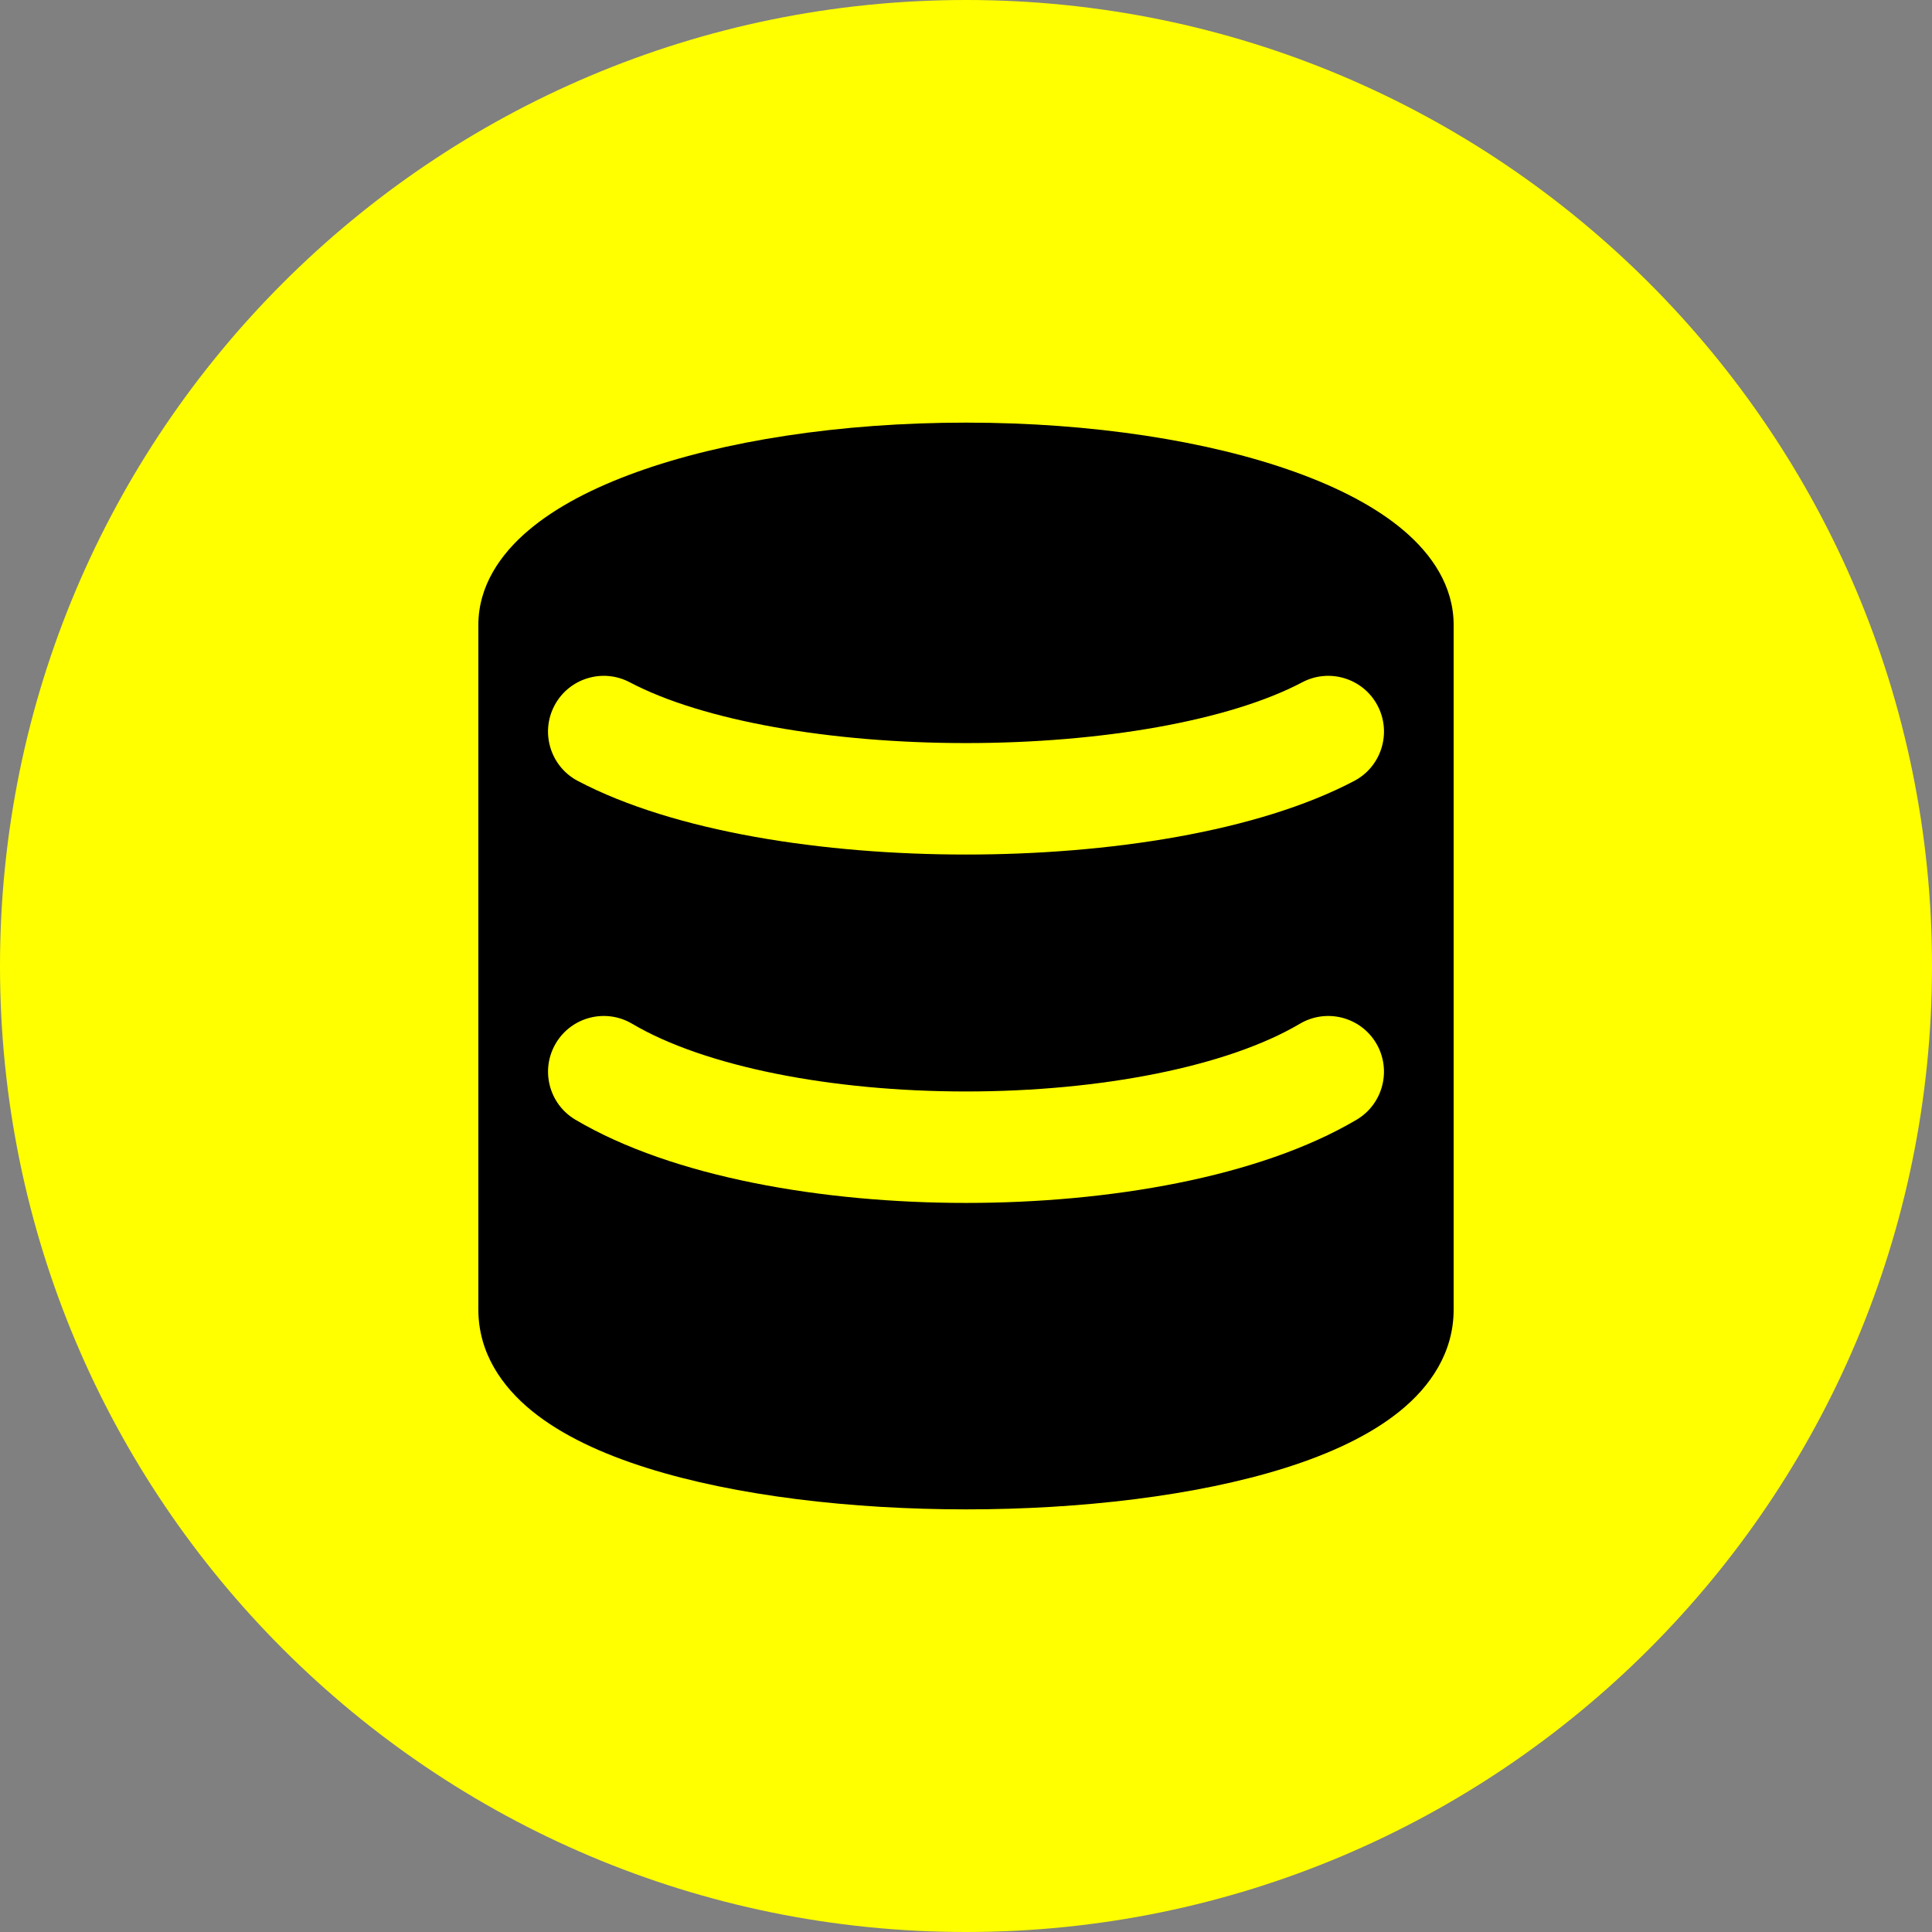 <svg width="52" height="52" viewBox="0 0 52 52" fill="none" xmlns="http://www.w3.org/2000/svg">
<rect x="0" y="0" width="52" height="52" fill="#808080" stroke="none"/>
<path d="M0 26C0 11.641 11.641 0 26 0C40.359 0 52 11.641 52 26C52 40.359 40.359 52 26 52C11.641 52 0 40.359 0 26Z" fill="#FFFF00"/>
<path fill-rule="evenodd" clip-rule="evenodd" d="M26 11.375C29.408 11.375 32.544 11.87 34.867 12.707C36.023 13.123 37.039 13.646 37.786 14.283C38.529 14.915 39.125 15.768 39.125 16.82V35.248C39.125 36.404 38.498 37.317 37.676 37.982C36.866 38.638 35.78 39.135 34.588 39.51C32.193 40.265 29.07 40.625 26 40.625C22.93 40.625 19.807 40.265 17.412 39.51C16.22 39.135 15.134 38.638 14.324 37.982C13.502 37.317 12.875 36.404 12.875 35.248V16.82C12.875 15.768 13.471 14.915 14.214 14.283C14.961 13.646 15.977 13.123 17.133 12.707C19.456 11.87 22.592 11.375 26 11.375ZM37.041 28.081C36.619 27.369 35.7 27.133 34.987 27.554C33.037 28.707 29.623 29.377 26 29.377C22.377 29.377 18.963 28.707 17.013 27.554C16.3 27.133 15.381 27.369 14.96 28.081C14.538 28.794 14.774 29.715 15.487 30.137C18.114 31.69 22.162 32.377 26 32.377C29.838 32.377 33.886 31.69 36.513 30.137C37.226 29.715 37.462 28.794 37.041 28.081ZM37.077 18.991C36.691 18.258 35.782 17.977 35.05 18.364C33.081 19.402 29.639 20 26 20C22.361 20 18.919 19.402 16.95 18.364C16.218 17.977 15.309 18.258 14.923 18.991C14.537 19.723 14.818 20.632 15.55 21.018C18.157 22.392 22.178 23 26 23C29.822 23 33.843 22.392 36.45 21.018C37.182 20.632 37.463 19.723 37.077 18.991Z" fill="black"/>
</svg>
